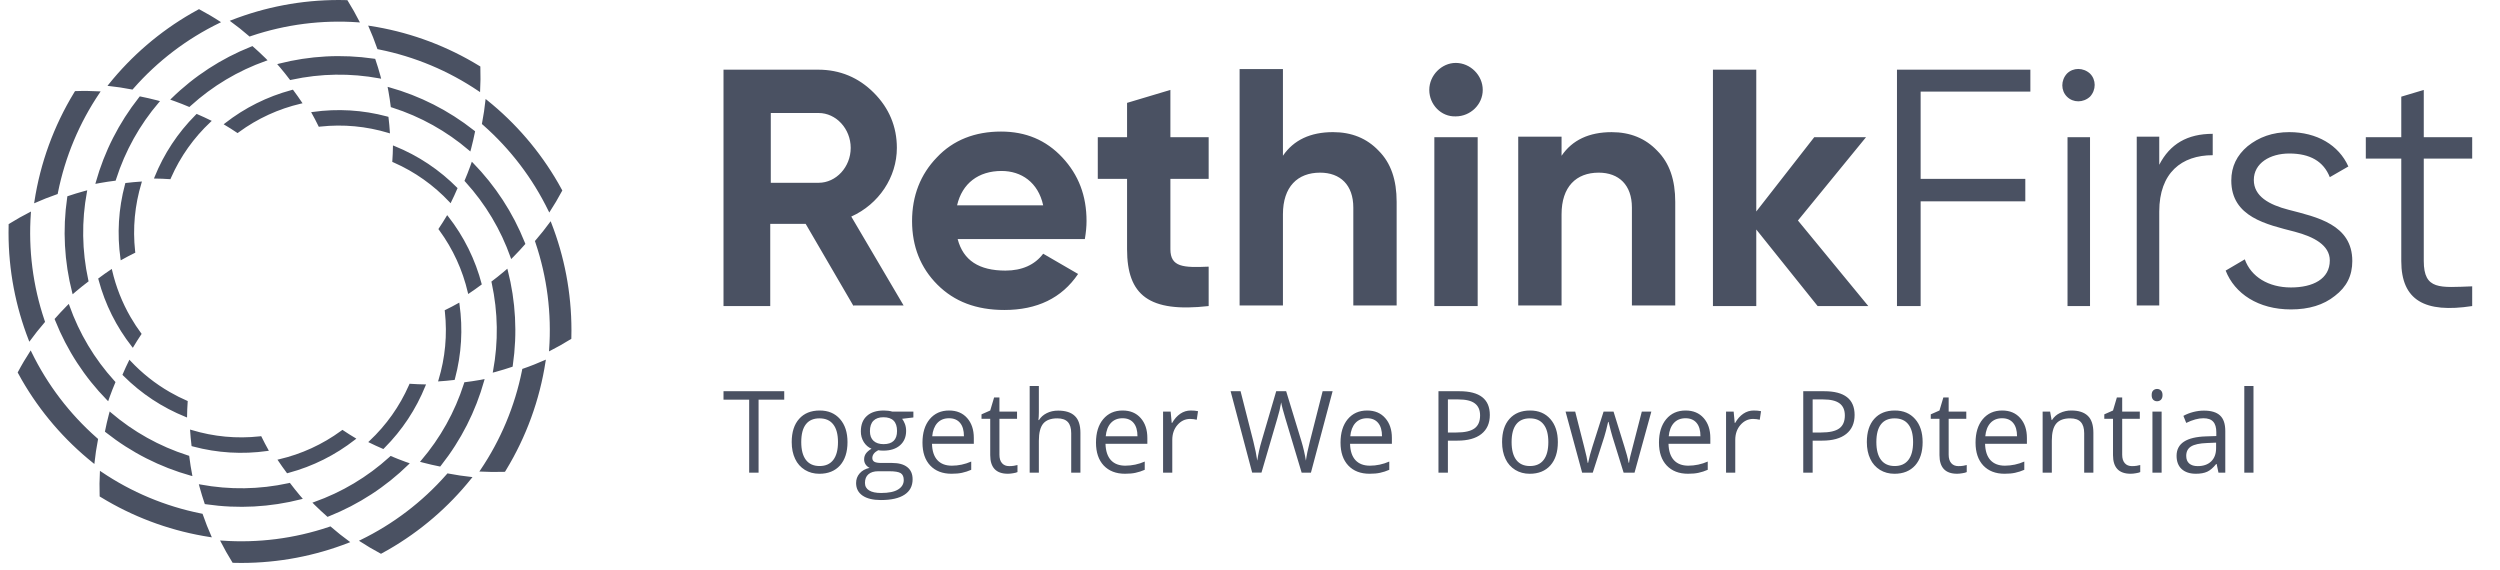 <svg xmlns="http://www.w3.org/2000/svg" width="114" height="26" viewBox="0 0 114 26" fill="none"><g clip-path="url(#clip0_847_646)"><path d="M20.496 9.212L20.547 9.267C20.66 9.041 20.766 8.811 20.865 8.578C20.048 7.748 19.069 7.095 17.989 6.66L17.919 6.632C17.916 6.882 17.906 7.133 17.888 7.383L17.957 7.412C18.916 7.834 19.78 8.447 20.496 9.212H20.496ZM21.388 6.857L21.447 6.908C21.459 6.864 21.471 6.822 21.483 6.778C21.552 6.515 21.612 6.251 21.665 5.987L21.602 5.938C20.46 5.037 19.151 4.372 17.75 3.981L17.674 3.961L17.712 4.16C17.756 4.401 17.791 4.642 17.821 4.885L17.895 4.908C19.178 5.318 20.365 5.981 21.388 6.857ZM21.823 4.155L21.891 4.201C21.913 3.812 21.917 3.422 21.904 3.032C21.794 2.965 21.683 2.898 21.57 2.833C20.121 1.994 18.527 1.434 16.871 1.18L16.788 1.167C16.945 1.519 17.087 1.877 17.212 2.241L17.291 2.257C18.913 2.583 20.453 3.228 21.823 4.155ZM21.332 13.334L21.35 13.407C21.561 13.267 21.767 13.121 21.97 12.969C21.677 11.842 21.156 10.787 20.438 9.87L20.391 9.81C20.263 10.026 20.13 10.238 19.99 10.445L20.034 10.505C20.653 11.351 21.095 12.313 21.332 13.334ZM23.283 11.739L23.308 11.813L23.404 11.719C23.594 11.527 23.779 11.328 23.957 11.124L23.928 11.05C23.389 9.699 22.587 8.469 21.57 7.429L21.515 7.374C21.493 7.439 21.471 7.503 21.448 7.566C21.365 7.796 21.276 8.023 21.18 8.248L21.232 8.306C22.138 9.302 22.835 10.47 23.283 11.739V11.739ZM25.011 9.617L25.047 9.691C25.26 9.365 25.459 9.03 25.642 8.686C25.58 8.572 25.517 8.458 25.453 8.346C24.616 6.895 23.516 5.612 22.209 4.565L22.144 4.513C22.104 4.896 22.048 5.277 21.974 5.655C21.994 5.672 22.015 5.689 22.035 5.707C23.276 6.801 24.288 8.13 25.01 9.617H25.011ZM19.997 17.321L19.975 17.393C20.227 17.378 20.48 17.354 20.731 17.324L20.751 17.25C21.044 16.15 21.113 15.002 20.953 13.874L20.943 13.799C20.725 13.922 20.503 14.039 20.278 14.148L20.287 14.223C20.4 15.265 20.302 16.319 19.997 17.321ZM22.483 16.916L22.468 16.993C22.512 16.982 22.555 16.971 22.598 16.959C22.86 16.887 23.119 16.807 23.375 16.721L23.386 16.642C23.595 15.203 23.516 13.736 23.154 12.327L23.134 12.252C23.083 12.296 23.032 12.341 22.98 12.385C22.794 12.543 22.602 12.694 22.407 12.841L22.424 12.917C22.709 14.233 22.73 15.592 22.483 16.916ZM25.04 15.942L25.035 16.024C25.383 15.848 25.722 15.657 26.053 15.451C26.056 15.321 26.058 15.192 26.058 15.062C26.058 13.336 25.733 11.685 25.14 10.166L25.11 10.088C24.884 10.4 24.645 10.701 24.392 10.992L24.418 11.068C24.947 12.636 25.158 14.293 25.04 15.942ZM16.847 20.107L16.792 20.159C17.018 20.271 17.248 20.377 17.481 20.476L17.534 20.422C18.339 19.616 18.973 18.656 19.398 17.6L19.427 17.53C19.176 17.527 18.926 17.517 18.676 17.499L18.646 17.568C18.224 18.527 17.612 19.391 16.846 20.108L16.847 20.107ZM19.202 20.999L19.151 21.058C19.195 21.07 19.237 21.082 19.28 21.093C19.543 21.163 19.808 21.223 20.072 21.275C20.089 21.255 20.105 21.234 20.121 21.213C21.022 20.071 21.687 18.762 22.078 17.361L22.098 17.285C22.032 17.298 21.966 17.311 21.899 17.324C21.658 17.367 21.416 17.402 21.174 17.432L21.151 17.506C20.74 18.789 20.078 19.976 19.202 20.999ZM21.904 21.434L21.858 21.502C22.247 21.524 22.636 21.528 23.026 21.515C23.041 21.491 23.055 21.467 23.07 21.443C23.995 19.925 24.61 18.239 24.878 16.482L24.892 16.399C24.54 16.556 24.182 16.698 23.817 16.823L23.802 16.902C23.476 18.524 22.831 20.064 21.904 21.434ZM12.726 20.944L12.652 20.961C12.792 21.172 12.938 21.378 13.09 21.581L13.164 21.561C14.264 21.266 15.292 20.751 16.189 20.049L16.249 20.002C16.033 19.875 15.822 19.741 15.614 19.601L15.554 19.646C14.708 20.265 13.746 20.707 12.725 20.944H12.726ZM14.32 22.894L14.246 22.92L14.34 23.016C14.534 23.207 14.732 23.391 14.935 23.569L15.009 23.539C16.36 23 17.59 22.199 18.629 21.182L18.685 21.126C18.621 21.104 18.557 21.082 18.493 21.06C18.262 20.977 18.036 20.886 17.811 20.791L17.754 20.844C16.757 21.749 15.59 22.446 14.32 22.894ZM16.442 24.622C16.417 24.634 16.392 24.647 16.368 24.658C16.694 24.872 17.029 25.07 17.373 25.253C17.487 25.192 17.601 25.129 17.713 25.064C19.164 24.228 20.447 23.128 21.494 21.82L21.546 21.756C21.163 21.716 20.782 21.659 20.404 21.586C20.387 21.606 20.37 21.626 20.352 21.646C19.258 22.888 17.929 23.899 16.442 24.622ZM8.738 19.608L8.666 19.587C8.682 19.839 8.705 20.091 8.736 20.342L8.809 20.362C9.909 20.656 11.057 20.725 12.185 20.565L12.26 20.554C12.137 20.336 12.021 20.114 11.911 19.889L11.837 19.898C10.795 20.012 9.741 19.913 8.739 19.608H8.738ZM9.143 22.094L9.067 22.08C9.078 22.123 9.089 22.166 9.101 22.21C9.172 22.472 9.253 22.73 9.339 22.986C9.365 22.991 9.391 22.994 9.417 22.997C10.857 23.206 12.323 23.128 13.732 22.766L13.808 22.745C13.763 22.695 13.719 22.643 13.675 22.592C13.517 22.405 13.366 22.213 13.218 22.018C13.193 22.025 13.168 22.03 13.143 22.035C11.827 22.321 10.467 22.341 9.143 22.094ZM10.117 24.651L10.035 24.646C10.211 24.994 10.402 25.334 10.608 25.664C10.738 25.668 10.867 25.67 10.997 25.67C12.723 25.67 14.374 25.344 15.893 24.752L15.971 24.721C15.659 24.495 15.358 24.256 15.067 24.003C15.042 24.012 15.017 24.021 14.991 24.03C13.423 24.558 11.767 24.769 10.117 24.651ZM5.952 16.458L5.901 16.403C5.788 16.63 5.682 16.859 5.583 17.092C5.6 17.11 5.619 17.128 5.637 17.146C6.443 17.951 7.403 18.584 8.459 19.009L8.529 19.038C8.532 18.788 8.542 18.538 8.56 18.288C8.279 18.167 8.006 18.03 7.741 17.877C7.078 17.495 6.475 17.017 5.952 16.458ZM5.06 18.814L5.002 18.762C4.989 18.806 4.977 18.848 4.966 18.892C4.897 19.155 4.836 19.419 4.784 19.684L4.846 19.732C5.988 20.633 7.297 21.298 8.698 21.69L8.774 21.71C8.714 21.404 8.665 21.095 8.627 20.786L8.553 20.762C7.271 20.352 6.083 19.689 5.06 18.814H5.06ZM4.625 21.515L4.557 21.47C4.535 21.858 4.531 22.248 4.544 22.638C4.654 22.706 4.765 22.772 4.878 22.837C6.327 23.676 7.921 24.236 9.577 24.49L9.66 24.503C9.503 24.151 9.361 23.793 9.236 23.429L9.157 23.413C7.535 23.087 5.995 22.442 4.625 21.515ZM5.115 12.337C5.109 12.312 5.103 12.288 5.098 12.263C4.887 12.403 4.68 12.549 4.478 12.701L4.498 12.775C4.793 13.875 5.308 14.904 6.01 15.8L6.057 15.86C6.184 15.645 6.318 15.433 6.458 15.225C6.275 14.98 6.107 14.725 5.954 14.46C5.571 13.798 5.288 13.082 5.115 12.337ZM3.164 13.931L3.139 13.857C3.107 13.888 3.074 13.919 3.043 13.951C2.852 14.144 2.668 14.343 2.489 14.546L2.519 14.62C3.058 15.971 3.859 17.201 4.877 18.24L4.933 18.296C4.954 18.232 4.976 18.168 4.999 18.104C5.081 17.874 5.172 17.647 5.267 17.422L5.215 17.364C4.309 16.368 3.612 15.2 3.164 13.931ZM1.436 16.053C1.425 16.028 1.412 16.004 1.4 15.979C1.187 16.305 0.988 16.64 0.806 16.985C0.867 17.099 0.93 17.212 0.994 17.324C1.831 18.776 2.931 20.058 4.238 21.105L4.303 21.157C4.343 20.774 4.399 20.394 4.473 20.016C4.452 19.998 4.432 19.981 4.412 19.963C3.171 18.87 2.159 17.541 1.436 16.053ZM6.451 8.349L6.472 8.277C6.22 8.293 5.968 8.316 5.717 8.346L5.697 8.42C5.403 9.52 5.334 10.668 5.494 11.796C5.498 11.821 5.501 11.846 5.505 11.871C5.723 11.748 5.945 11.631 6.17 11.521L6.161 11.448C6.047 10.406 6.146 9.352 6.451 8.349V8.349ZM3.964 8.755L3.979 8.678C3.936 8.689 3.892 8.7 3.849 8.712C3.588 8.783 3.329 8.863 3.072 8.95C3.068 8.976 3.065 9.002 3.061 9.028C2.852 10.468 2.931 11.934 3.293 13.343L3.313 13.419C3.364 13.374 3.415 13.329 3.467 13.286C3.653 13.128 3.845 12.977 4.04 12.829C4.034 12.804 4.029 12.779 4.023 12.753C3.737 11.438 3.717 10.078 3.964 8.754V8.755ZM1.407 9.728C1.409 9.701 1.41 9.673 1.412 9.646C1.065 9.822 0.725 10.013 0.394 10.219C0.391 10.349 0.389 10.478 0.389 10.608C0.389 12.334 0.715 13.985 1.307 15.505L1.337 15.583C1.563 15.271 1.803 14.969 2.055 14.678L2.029 14.602C1.5 13.035 1.289 11.378 1.407 9.728V9.728ZM9.6 5.563L9.656 5.512C9.429 5.399 9.199 5.294 8.967 5.194L8.913 5.248C8.108 6.054 7.474 7.014 7.049 8.07L7.02 8.141C7.271 8.144 7.521 8.153 7.771 8.171L7.801 8.102C8.223 7.143 8.835 6.279 9.601 5.563L9.6 5.563ZM7.245 4.671L7.296 4.612L7.167 4.576C6.905 4.508 6.641 4.447 6.375 4.394L6.326 4.457C5.426 5.599 4.76 6.908 4.369 8.309L4.349 8.385C4.416 8.372 4.482 8.359 4.549 8.347C4.789 8.303 5.031 8.268 5.273 8.238L5.297 8.164C5.707 6.882 6.37 5.694 7.245 4.671ZM4.544 4.236L4.589 4.168C4.2 4.146 3.811 4.141 3.421 4.155L3.377 4.227C2.453 5.745 1.838 7.431 1.569 9.188L1.556 9.271C1.908 9.114 2.266 8.972 2.63 8.847L2.645 8.768C2.972 7.146 3.617 5.606 4.544 4.236H4.544ZM13.722 4.726L13.796 4.709C13.656 4.498 13.51 4.292 13.358 4.089L13.284 4.109C12.184 4.405 11.155 4.919 10.259 5.621L10.199 5.668C10.415 5.795 10.626 5.929 10.834 6.069L10.894 6.025C11.739 5.405 12.702 4.963 13.722 4.726ZM12.128 2.776L12.201 2.75L12.108 2.655C11.915 2.464 11.716 2.28 11.512 2.102L11.439 2.131C10.088 2.67 8.857 3.471 7.818 4.489L7.763 4.544C7.827 4.566 7.891 4.588 7.954 4.611C8.185 4.693 8.411 4.784 8.636 4.879L8.694 4.826C9.69 3.921 10.858 3.224 12.127 2.776L12.128 2.776ZM10.006 1.048C10.031 1.036 10.055 1.024 10.08 1.012C9.754 0.798 9.418 0.6 9.074 0.417C8.96 0.478 8.847 0.541 8.735 0.606C7.283 1.442 6.001 2.542 4.953 3.849L4.901 3.914C5.284 3.954 5.665 4.011 6.043 4.085C6.061 4.064 6.078 4.043 6.096 4.024C7.189 2.782 8.518 1.771 10.006 1.048ZM17.71 6.061L17.782 6.083C17.767 5.831 17.743 5.579 17.713 5.328L17.639 5.308C16.539 5.014 15.391 4.945 14.264 5.105L14.188 5.115C14.311 5.334 14.428 5.555 14.537 5.781L14.611 5.772C15.653 5.658 16.707 5.757 17.71 6.061H17.71ZM17.305 3.575L17.381 3.59C17.37 3.547 17.36 3.503 17.348 3.461C17.276 3.199 17.197 2.94 17.109 2.684L17.031 2.673C15.592 2.464 14.125 2.542 12.716 2.904L12.64 2.925C12.685 2.976 12.73 3.026 12.773 3.078C12.931 3.264 13.083 3.457 13.23 3.651L13.306 3.635C14.622 3.349 15.981 3.329 17.305 3.575ZM16.331 1.018L16.413 1.024C16.237 0.676 16.046 0.336 15.84 0.006C15.71 0.002 15.581 0 15.451 0C13.725 0 12.074 0.326 10.555 0.918L10.477 0.949C10.789 1.174 11.091 1.414 11.381 1.667L11.458 1.64C13.025 1.112 14.681 0.901 16.331 1.018Z" fill="#4A5162"></path><path d="M38.921 13.956L36.739 10.209H35.123V13.956H32.992V3.177H37.304C38.305 3.177 39.152 3.536 39.845 4.229C40.538 4.922 40.897 5.769 40.897 6.744C40.897 8.079 40.076 9.31 38.818 9.875L41.205 13.93H38.921V13.956V13.956ZM35.148 5.153V8.335H37.33C38.126 8.335 38.792 7.616 38.792 6.744C38.792 5.871 38.125 5.153 37.33 5.153H35.148ZM43.669 10.901C43.925 11.876 44.644 12.339 45.85 12.339C46.594 12.339 47.185 12.082 47.569 11.569L49.161 12.493C48.417 13.596 47.287 14.135 45.799 14.135C44.515 14.135 43.515 13.75 42.745 12.98C41.975 12.21 41.59 11.235 41.59 10.08C41.59 8.925 41.975 7.95 42.719 7.18C43.463 6.385 44.464 5.999 45.645 5.999C46.774 5.999 47.698 6.385 48.442 7.18C49.186 7.976 49.546 8.925 49.546 10.08C49.546 10.337 49.52 10.594 49.469 10.901H43.669ZM47.569 9.362C47.339 8.31 46.569 7.796 45.671 7.796C44.618 7.796 43.874 8.361 43.643 9.362H47.569ZM55.115 8.155H53.37V11.363C53.37 12.184 53.96 12.21 55.115 12.159V13.956C52.395 14.263 51.394 13.468 51.394 11.363V8.155H50.059V6.256H51.394V4.691L53.37 4.1V6.256H55.115V8.155ZM62.865 6.872C63.43 7.437 63.687 8.207 63.687 9.208V13.93H61.711V9.464C61.711 8.437 61.12 7.873 60.196 7.873C59.17 7.873 58.502 8.515 58.502 9.772V13.93H56.526V3.15H58.502V7.102C58.99 6.384 59.76 6.025 60.787 6.025C61.633 6.025 62.327 6.307 62.865 6.872V6.872ZM65.175 4.101C65.175 3.433 65.74 2.869 66.382 2.869C67.049 2.869 67.613 3.433 67.613 4.101C67.613 4.768 67.049 5.307 66.382 5.307C65.715 5.333 65.175 4.768 65.175 4.101ZM65.406 13.956V6.256H67.382V13.956H65.406ZM75.569 6.873C76.134 7.437 76.391 8.207 76.391 9.208V13.93H74.415V9.464C74.415 8.437 73.824 7.873 72.9 7.873C71.874 7.873 71.207 8.515 71.207 9.773V13.93H69.231V6.231H71.207V7.104C71.694 6.385 72.464 6.026 73.491 6.026C74.337 6.026 75.031 6.308 75.569 6.873ZM85.194 13.956H82.884L80.086 10.465V13.956H78.11V3.177H80.086V9.644L82.73 6.256H85.091L81.986 10.055L85.194 13.956ZM92.585 4.177H87.581V8.155H92.354V9.182H87.581V13.956H86.502V3.177H92.585V4.178V4.177ZM94.253 4.408C93.971 4.126 93.971 3.664 94.253 3.356C94.535 3.074 94.997 3.074 95.305 3.356C95.588 3.638 95.588 4.101 95.305 4.408C94.997 4.691 94.535 4.691 94.253 4.408ZM94.279 13.956V6.256H95.305V13.956H94.279ZM98.462 7.514C98.95 6.564 99.746 6.102 100.9 6.102V7.077C99.489 7.077 98.462 7.873 98.462 9.644V13.93H97.435V6.231H98.462V7.514ZM104.365 9.567C105.648 9.901 107.265 10.235 107.265 11.903C107.265 12.57 107.008 13.083 106.469 13.494C105.956 13.904 105.289 14.11 104.467 14.11C102.979 14.11 101.901 13.391 101.49 12.339L102.363 11.826C102.645 12.621 103.441 13.108 104.467 13.108C105.468 13.108 106.239 12.724 106.239 11.877C106.239 11.184 105.52 10.799 104.647 10.568C103.364 10.235 101.747 9.901 101.747 8.232C101.747 7.591 102.004 7.078 102.491 6.667C103.005 6.256 103.621 6.025 104.39 6.025C105.648 6.025 106.649 6.616 107.085 7.591L106.239 8.079C105.956 7.36 105.34 7 104.39 7C103.518 7 102.774 7.437 102.774 8.207C102.774 8.951 103.466 9.336 104.365 9.567ZM112.732 7.231H110.524V11.902C110.524 13.237 111.269 13.109 112.732 13.057V13.956C110.576 14.289 109.498 13.699 109.498 11.902V7.231H107.881V6.256H109.498V4.408L110.524 4.101V6.256H112.732V7.231V7.231ZM34.592 21.553H34.162V18.224H32.992V17.84H35.761V18.224H34.591V21.553H34.592ZM38.646 20.159C38.646 20.612 38.532 20.967 38.305 21.223C38.078 21.476 37.764 21.604 37.363 21.604C37.115 21.604 36.896 21.545 36.704 21.428C36.509 21.308 36.354 21.134 36.259 20.926C36.154 20.707 36.102 20.452 36.102 20.159C36.102 19.705 36.215 19.352 36.441 19.1C36.666 18.846 36.98 18.719 37.381 18.719C37.768 18.719 38.075 18.849 38.303 19.107C38.532 19.366 38.646 19.717 38.646 20.159ZM36.537 20.159C36.537 20.514 36.608 20.785 36.749 20.971C36.891 21.157 37.099 21.251 37.373 21.251C37.648 21.251 37.855 21.158 37.997 20.973C38.14 20.787 38.212 20.516 38.212 20.159C38.212 19.805 38.14 19.536 37.997 19.354C37.855 19.169 37.646 19.077 37.368 19.077C37.093 19.077 36.886 19.168 36.747 19.349C36.607 19.53 36.537 19.8 36.537 20.159V20.159ZM41.65 18.77V19.036L41.137 19.097C41.184 19.157 41.226 19.234 41.264 19.331C41.3 19.426 41.319 19.533 41.319 19.653C41.319 19.926 41.226 20.143 41.041 20.306C40.856 20.468 40.602 20.549 40.278 20.549C40.196 20.549 40.118 20.543 40.046 20.53C39.867 20.624 39.778 20.744 39.778 20.887C39.778 20.963 39.809 21.02 39.871 21.057C39.934 21.093 40.041 21.111 40.192 21.111H40.683C40.982 21.111 41.212 21.174 41.372 21.301C41.534 21.428 41.615 21.613 41.615 21.855C41.615 22.163 41.492 22.397 41.246 22.558C41 22.721 40.641 22.802 40.169 22.802C39.808 22.802 39.528 22.734 39.331 22.598C39.136 22.463 39.038 22.272 39.038 22.025C39.038 21.856 39.092 21.709 39.2 21.586C39.307 21.462 39.459 21.378 39.654 21.334C39.582 21.301 39.52 21.249 39.475 21.184C39.427 21.115 39.403 21.032 39.404 20.948C39.404 20.847 39.431 20.758 39.485 20.682C39.539 20.605 39.624 20.532 39.74 20.461C39.597 20.402 39.48 20.301 39.389 20.159C39.298 20.012 39.252 19.843 39.255 19.671C39.255 19.366 39.346 19.132 39.528 18.968C39.71 18.802 39.968 18.719 40.301 18.719C40.446 18.719 40.576 18.736 40.693 18.77H41.65ZM39.442 22.02C39.442 22.171 39.505 22.285 39.632 22.363C39.758 22.441 39.939 22.48 40.175 22.48C40.527 22.48 40.787 22.426 40.955 22.319C41.125 22.214 41.211 22.071 41.211 21.89C41.211 21.74 41.164 21.635 41.072 21.576C40.979 21.518 40.804 21.489 40.549 21.489H40.046C39.855 21.489 39.707 21.535 39.601 21.626C39.495 21.717 39.442 21.849 39.442 22.02ZM39.669 19.661C39.669 19.856 39.724 20.003 39.834 20.103C39.943 20.203 40.095 20.253 40.291 20.253C40.7 20.253 40.905 20.053 40.905 19.653C40.905 19.235 40.698 19.026 40.283 19.026C40.086 19.026 39.935 19.08 39.828 19.186C39.722 19.293 39.669 19.451 39.669 19.661ZM43.388 21.603C42.979 21.603 42.656 21.478 42.418 21.228C42.182 20.977 42.065 20.629 42.065 20.184C42.065 19.736 42.174 19.379 42.393 19.115C42.614 18.851 42.909 18.719 43.279 18.719C43.626 18.719 43.901 18.834 44.103 19.064C44.305 19.293 44.406 19.595 44.406 19.971V20.238H42.499C42.507 20.564 42.589 20.812 42.744 20.982C42.901 21.151 43.12 21.235 43.404 21.235C43.702 21.235 43.996 21.173 44.288 21.047V21.423C44.152 21.483 44.011 21.529 43.866 21.56C43.734 21.589 43.575 21.603 43.388 21.603ZM43.274 19.072C43.052 19.072 42.874 19.145 42.741 19.29C42.61 19.436 42.532 19.637 42.509 19.895H43.956C43.956 19.629 43.898 19.426 43.78 19.285C43.662 19.143 43.494 19.072 43.274 19.072ZM46.018 21.255C46.092 21.255 46.164 21.251 46.233 21.24C46.288 21.232 46.343 21.22 46.397 21.205V21.527C46.351 21.549 46.284 21.567 46.195 21.58C46.117 21.595 46.037 21.602 45.958 21.603C45.422 21.603 45.154 21.32 45.154 20.753V19.097H44.757V18.894L45.154 18.719L45.331 18.125H45.574V18.77H46.377V19.097H45.574V20.735C45.574 20.903 45.613 21.031 45.692 21.121C45.771 21.211 45.88 21.255 46.018 21.255ZM48.847 21.553V19.753C48.847 19.526 48.796 19.357 48.694 19.245C48.59 19.133 48.43 19.077 48.211 19.077C47.92 19.077 47.706 19.157 47.572 19.315C47.439 19.475 47.372 19.736 47.372 20.098V21.553H46.953V17.602H47.372V18.798C47.372 18.941 47.365 19.061 47.352 19.156H47.377C47.46 19.022 47.577 18.917 47.729 18.841C47.882 18.763 48.056 18.724 48.251 18.724C48.59 18.724 48.843 18.805 49.012 18.968C49.182 19.129 49.267 19.385 49.267 19.737V21.553H48.847ZM51.3 21.603C50.892 21.603 50.568 21.478 50.33 21.228C50.095 20.977 49.977 20.629 49.977 20.184C49.977 19.736 50.086 19.379 50.305 19.115C50.526 18.851 50.821 18.719 51.192 18.719C51.539 18.719 51.814 18.834 52.016 19.064C52.218 19.293 52.319 19.595 52.319 19.971V20.238H50.411C50.42 20.564 50.502 20.812 50.656 20.982C50.813 21.151 51.033 21.235 51.316 21.235C51.62 21.234 51.921 21.17 52.2 21.047V21.423C52.065 21.483 51.923 21.529 51.778 21.56C51.647 21.589 51.487 21.603 51.3 21.603ZM51.187 19.072C50.965 19.072 50.787 19.145 50.654 19.29C50.522 19.436 50.445 19.637 50.421 19.895H51.869C51.869 19.629 51.81 19.426 51.692 19.285C51.574 19.143 51.406 19.072 51.187 19.072ZM54.299 18.719C54.422 18.719 54.533 18.729 54.63 18.75L54.572 19.14C54.473 19.117 54.371 19.104 54.269 19.103C54.045 19.103 53.853 19.194 53.693 19.377C53.535 19.559 53.456 19.787 53.456 20.06V21.553H53.036V18.77H53.382L53.43 19.285H53.45C53.553 19.104 53.677 18.965 53.822 18.866C53.967 18.768 54.126 18.719 54.299 18.719ZM59.779 21.553H59.355L58.609 19.067C58.566 18.929 58.526 18.79 58.49 18.65C58.447 18.483 58.424 18.382 58.422 18.348C58.379 18.596 58.32 18.841 58.246 19.082L57.523 21.552H57.099L56.116 17.84H56.57L57.154 20.133C57.235 20.455 57.294 20.746 57.331 21.006C57.376 20.696 57.444 20.393 57.533 20.098L58.195 17.84H58.649L59.344 20.117C59.432 20.409 59.5 20.706 59.549 21.006C59.581 20.766 59.642 20.473 59.731 20.128L60.312 17.84H60.767L59.779 21.552V21.553ZM62.452 21.603C62.042 21.603 61.719 21.478 61.482 21.228C61.246 20.977 61.128 20.629 61.128 20.184C61.128 19.736 61.237 19.379 61.456 19.115C61.677 18.851 61.973 18.719 62.343 18.719C62.69 18.719 62.965 18.834 63.166 19.064C63.369 19.293 63.47 19.595 63.47 19.971V20.238H61.562C61.571 20.564 61.652 20.812 61.808 20.982C61.964 21.151 62.184 21.235 62.467 21.235C62.765 21.235 63.06 21.173 63.351 21.047V21.423C63.215 21.483 63.074 21.529 62.929 21.56C62.798 21.589 62.639 21.603 62.452 21.603ZM62.338 19.072C62.116 19.072 61.938 19.145 61.805 19.29C61.674 19.436 61.596 19.637 61.573 19.895H63.02C63.02 19.629 62.961 19.426 62.843 19.285C62.725 19.143 62.557 19.072 62.338 19.072ZM67.936 18.922C67.936 19.298 67.808 19.587 67.552 19.79C67.298 19.992 66.933 20.093 66.459 20.093H66.024V21.553H65.594V17.84H66.552C67.475 17.84 67.936 18.201 67.936 18.922ZM66.024 19.722H66.41C66.791 19.722 67.067 19.66 67.236 19.536C67.407 19.413 67.492 19.215 67.492 18.943C67.492 18.697 67.412 18.514 67.251 18.394C67.092 18.274 66.843 18.214 66.504 18.214H66.024V19.722ZM71.038 20.159C71.038 20.612 70.925 20.967 70.697 21.223C70.47 21.476 70.156 21.604 69.755 21.604C69.508 21.604 69.288 21.545 69.096 21.428C68.901 21.308 68.746 21.134 68.651 20.926C68.547 20.707 68.495 20.452 68.495 20.159C68.495 19.705 68.607 19.352 68.833 19.1C69.059 18.846 69.372 18.719 69.773 18.719C70.16 18.719 70.468 18.849 70.695 19.107C70.924 19.366 71.038 19.717 71.038 20.159ZM68.929 20.159C68.929 20.514 69 20.785 69.141 20.971C69.283 21.157 69.491 21.251 69.765 21.251C70.04 21.251 70.248 21.158 70.389 20.973C70.533 20.787 70.604 20.516 70.604 20.159C70.604 19.805 70.533 19.536 70.389 19.354C70.248 19.169 70.038 19.077 69.76 19.077C69.486 19.077 69.279 19.168 69.139 19.349C68.999 19.53 68.929 19.8 68.929 20.159V20.159ZM74.037 21.553L73.53 19.92C73.498 19.82 73.438 19.593 73.35 19.24H73.33C73.263 19.536 73.204 19.764 73.153 19.925L72.63 21.553H72.145L71.39 18.77H71.829C72.008 19.469 72.143 20.001 72.236 20.367C72.331 20.732 72.384 20.979 72.398 21.106H72.418C72.47 20.856 72.535 20.61 72.615 20.367L73.123 18.77H73.578L74.073 20.367C74.167 20.658 74.231 20.903 74.265 21.101H74.285C74.292 21.04 74.309 20.946 74.338 20.819C74.368 20.692 74.544 20.009 74.866 18.77H75.301L74.535 21.553H74.037ZM76.973 21.603C76.564 21.603 76.24 21.478 76.003 21.228C75.767 20.977 75.649 20.629 75.649 20.184C75.649 19.736 75.759 19.379 75.978 19.115C76.198 18.851 76.494 18.719 76.864 18.719C77.211 18.719 77.486 18.834 77.688 19.064C77.89 19.293 77.991 19.595 77.991 19.971V20.238H76.084C76.092 20.564 76.174 20.812 76.329 20.982C76.485 21.151 76.705 21.235 76.988 21.235C77.293 21.234 77.594 21.17 77.873 21.047V21.423C77.737 21.483 77.596 21.529 77.451 21.56C77.319 21.589 77.16 21.603 76.973 21.603ZM76.859 19.072C76.637 19.072 76.459 19.145 76.326 19.29C76.195 19.436 76.118 19.637 76.094 19.895H77.541C77.541 19.629 77.483 19.426 77.365 19.285C77.247 19.143 77.078 19.072 76.859 19.072ZM79.972 18.719C80.095 18.719 80.205 18.729 80.303 18.75L80.245 19.14C80.145 19.117 80.043 19.104 79.941 19.103C79.717 19.103 79.525 19.194 79.365 19.377C79.207 19.559 79.128 19.787 79.128 20.06V21.553H78.708V18.77H79.055L79.103 19.285H79.123C79.225 19.104 79.349 18.965 79.494 18.866C79.639 18.768 79.798 18.719 79.972 18.719ZM84.57 18.922C84.57 19.298 84.441 19.587 84.186 19.79C83.931 19.992 83.567 20.093 83.092 20.093H82.657V21.553H82.228V17.84H83.185C84.108 17.84 84.57 18.201 84.57 18.922ZM82.657 19.722H83.043C83.424 19.722 83.7 19.66 83.87 19.536C84.04 19.413 84.125 19.215 84.125 18.943C84.125 18.697 84.045 18.514 83.885 18.394C83.725 18.274 83.475 18.214 83.137 18.214H82.657V19.722ZM87.672 20.159C87.672 20.612 87.558 20.967 87.331 21.223C87.103 21.476 86.789 21.604 86.388 21.604C86.141 21.604 85.921 21.545 85.729 21.428C85.535 21.308 85.38 21.134 85.285 20.926C85.18 20.707 85.128 20.452 85.128 20.159C85.128 19.705 85.241 19.352 85.466 19.1C85.692 18.846 86.005 18.719 86.406 18.719C86.794 18.719 87.101 18.849 87.328 19.107C87.558 19.366 87.672 19.717 87.672 20.159ZM85.562 20.159C85.562 20.514 85.633 20.785 85.775 20.971C85.916 21.157 86.124 21.251 86.399 21.251C86.673 21.251 86.881 21.158 87.023 20.973C87.166 20.787 87.237 20.516 87.237 20.159C87.237 19.805 87.166 19.536 87.023 19.354C86.881 19.169 86.671 19.077 86.394 19.077C86.119 19.077 85.912 19.168 85.772 19.349C85.632 19.53 85.562 19.8 85.562 20.159V20.159ZM89.304 21.255C89.378 21.255 89.45 21.251 89.519 21.24C89.574 21.231 89.629 21.22 89.683 21.205V21.527C89.638 21.549 89.57 21.567 89.481 21.58C89.402 21.595 89.323 21.602 89.243 21.603C88.708 21.603 88.44 21.32 88.44 20.753V19.097H88.043V18.894L88.44 18.719L88.617 18.125H88.859V18.77H89.663V19.097H88.859V20.735C88.859 20.903 88.899 21.031 88.978 21.121C89.057 21.211 89.166 21.255 89.304 21.255ZM91.408 21.603C90.999 21.603 90.676 21.478 90.438 21.228C90.203 20.977 90.085 20.629 90.085 20.184C90.085 19.736 90.194 19.379 90.413 19.115C90.634 18.851 90.929 18.719 91.3 18.719C91.647 18.719 91.921 18.834 92.123 19.064C92.326 19.293 92.427 19.595 92.427 19.971V20.238H90.519C90.528 20.564 90.609 20.812 90.764 20.982C90.921 21.151 91.14 21.235 91.423 21.235C91.728 21.234 92.029 21.17 92.308 21.047V21.423C92.172 21.483 92.031 21.529 91.886 21.56C91.754 21.589 91.595 21.603 91.408 21.603ZM91.295 19.072C91.072 19.072 90.895 19.145 90.762 19.29C90.63 19.436 90.553 19.637 90.529 19.895H91.977C91.977 19.629 91.918 19.426 91.8 19.285C91.682 19.143 91.513 19.072 91.295 19.072ZM95.039 21.553V19.753C95.039 19.526 94.987 19.357 94.884 19.245C94.782 19.133 94.621 19.077 94.402 19.077C94.112 19.077 93.9 19.156 93.766 19.313C93.631 19.471 93.563 19.73 93.563 20.093V21.553H93.144V18.77H93.485L93.553 19.151H93.573C93.661 19.012 93.786 18.902 93.934 18.833C94.096 18.756 94.273 18.717 94.452 18.719C94.786 18.719 95.037 18.8 95.205 18.963C95.374 19.123 95.458 19.382 95.458 19.737V21.553H95.039ZM97.216 21.255C97.29 21.255 97.362 21.251 97.431 21.24C97.5 21.229 97.555 21.217 97.595 21.205V21.527C97.55 21.549 97.483 21.567 97.393 21.58C97.315 21.595 97.236 21.602 97.156 21.603C96.62 21.603 96.353 21.32 96.353 20.753V19.097H95.956V18.894L96.353 18.719L96.529 18.125H96.772V18.77H97.575V19.097H96.772V20.735C96.772 20.903 96.811 21.031 96.89 21.121C96.969 21.211 97.078 21.255 97.216 21.255ZM98.57 21.553H98.151V18.77H98.57V21.553ZM98.116 18.016C98.116 17.919 98.139 17.849 98.186 17.805C98.21 17.782 98.237 17.765 98.268 17.753C98.298 17.741 98.331 17.735 98.363 17.736C98.428 17.735 98.491 17.76 98.538 17.805C98.586 17.851 98.611 17.921 98.611 18.016C98.611 18.11 98.586 18.182 98.538 18.229C98.491 18.274 98.428 18.299 98.363 18.297C98.331 18.298 98.298 18.293 98.268 18.281C98.237 18.269 98.21 18.252 98.186 18.229C98.139 18.181 98.116 18.111 98.116 18.016ZM101.162 21.553L101.079 21.157H101.059C100.921 21.331 100.782 21.45 100.645 21.512C100.508 21.573 100.337 21.603 100.132 21.603C99.857 21.603 99.641 21.532 99.485 21.39C99.33 21.248 99.252 21.046 99.252 20.784C99.252 20.221 99.7 19.927 100.594 19.899L101.064 19.884V19.712C101.064 19.494 101.017 19.333 100.922 19.23C100.83 19.124 100.681 19.072 100.475 19.072C100.245 19.072 99.983 19.143 99.692 19.285L99.563 18.963C99.704 18.886 99.855 18.828 100.01 18.788C100.17 18.746 100.335 18.724 100.5 18.724C100.831 18.724 101.075 18.798 101.233 18.945C101.393 19.092 101.473 19.328 101.473 19.653V21.553H101.162ZM100.215 21.255C100.476 21.255 100.681 21.183 100.829 21.04C100.979 20.896 101.054 20.694 101.054 20.436V20.184L100.634 20.202C100.301 20.214 100.06 20.267 99.912 20.359C99.765 20.45 99.692 20.594 99.692 20.788C99.692 20.941 99.738 21.057 99.829 21.136C99.921 21.216 100.05 21.255 100.215 21.255ZM102.759 21.553H102.34V17.602H102.759V21.553Z" fill="#4A5162"></path></g><defs><clipPath id="clip0_847_646"><rect width="112.667" height="26" fill="white" transform="translate(0.389)"></rect></clipPath></defs></svg>